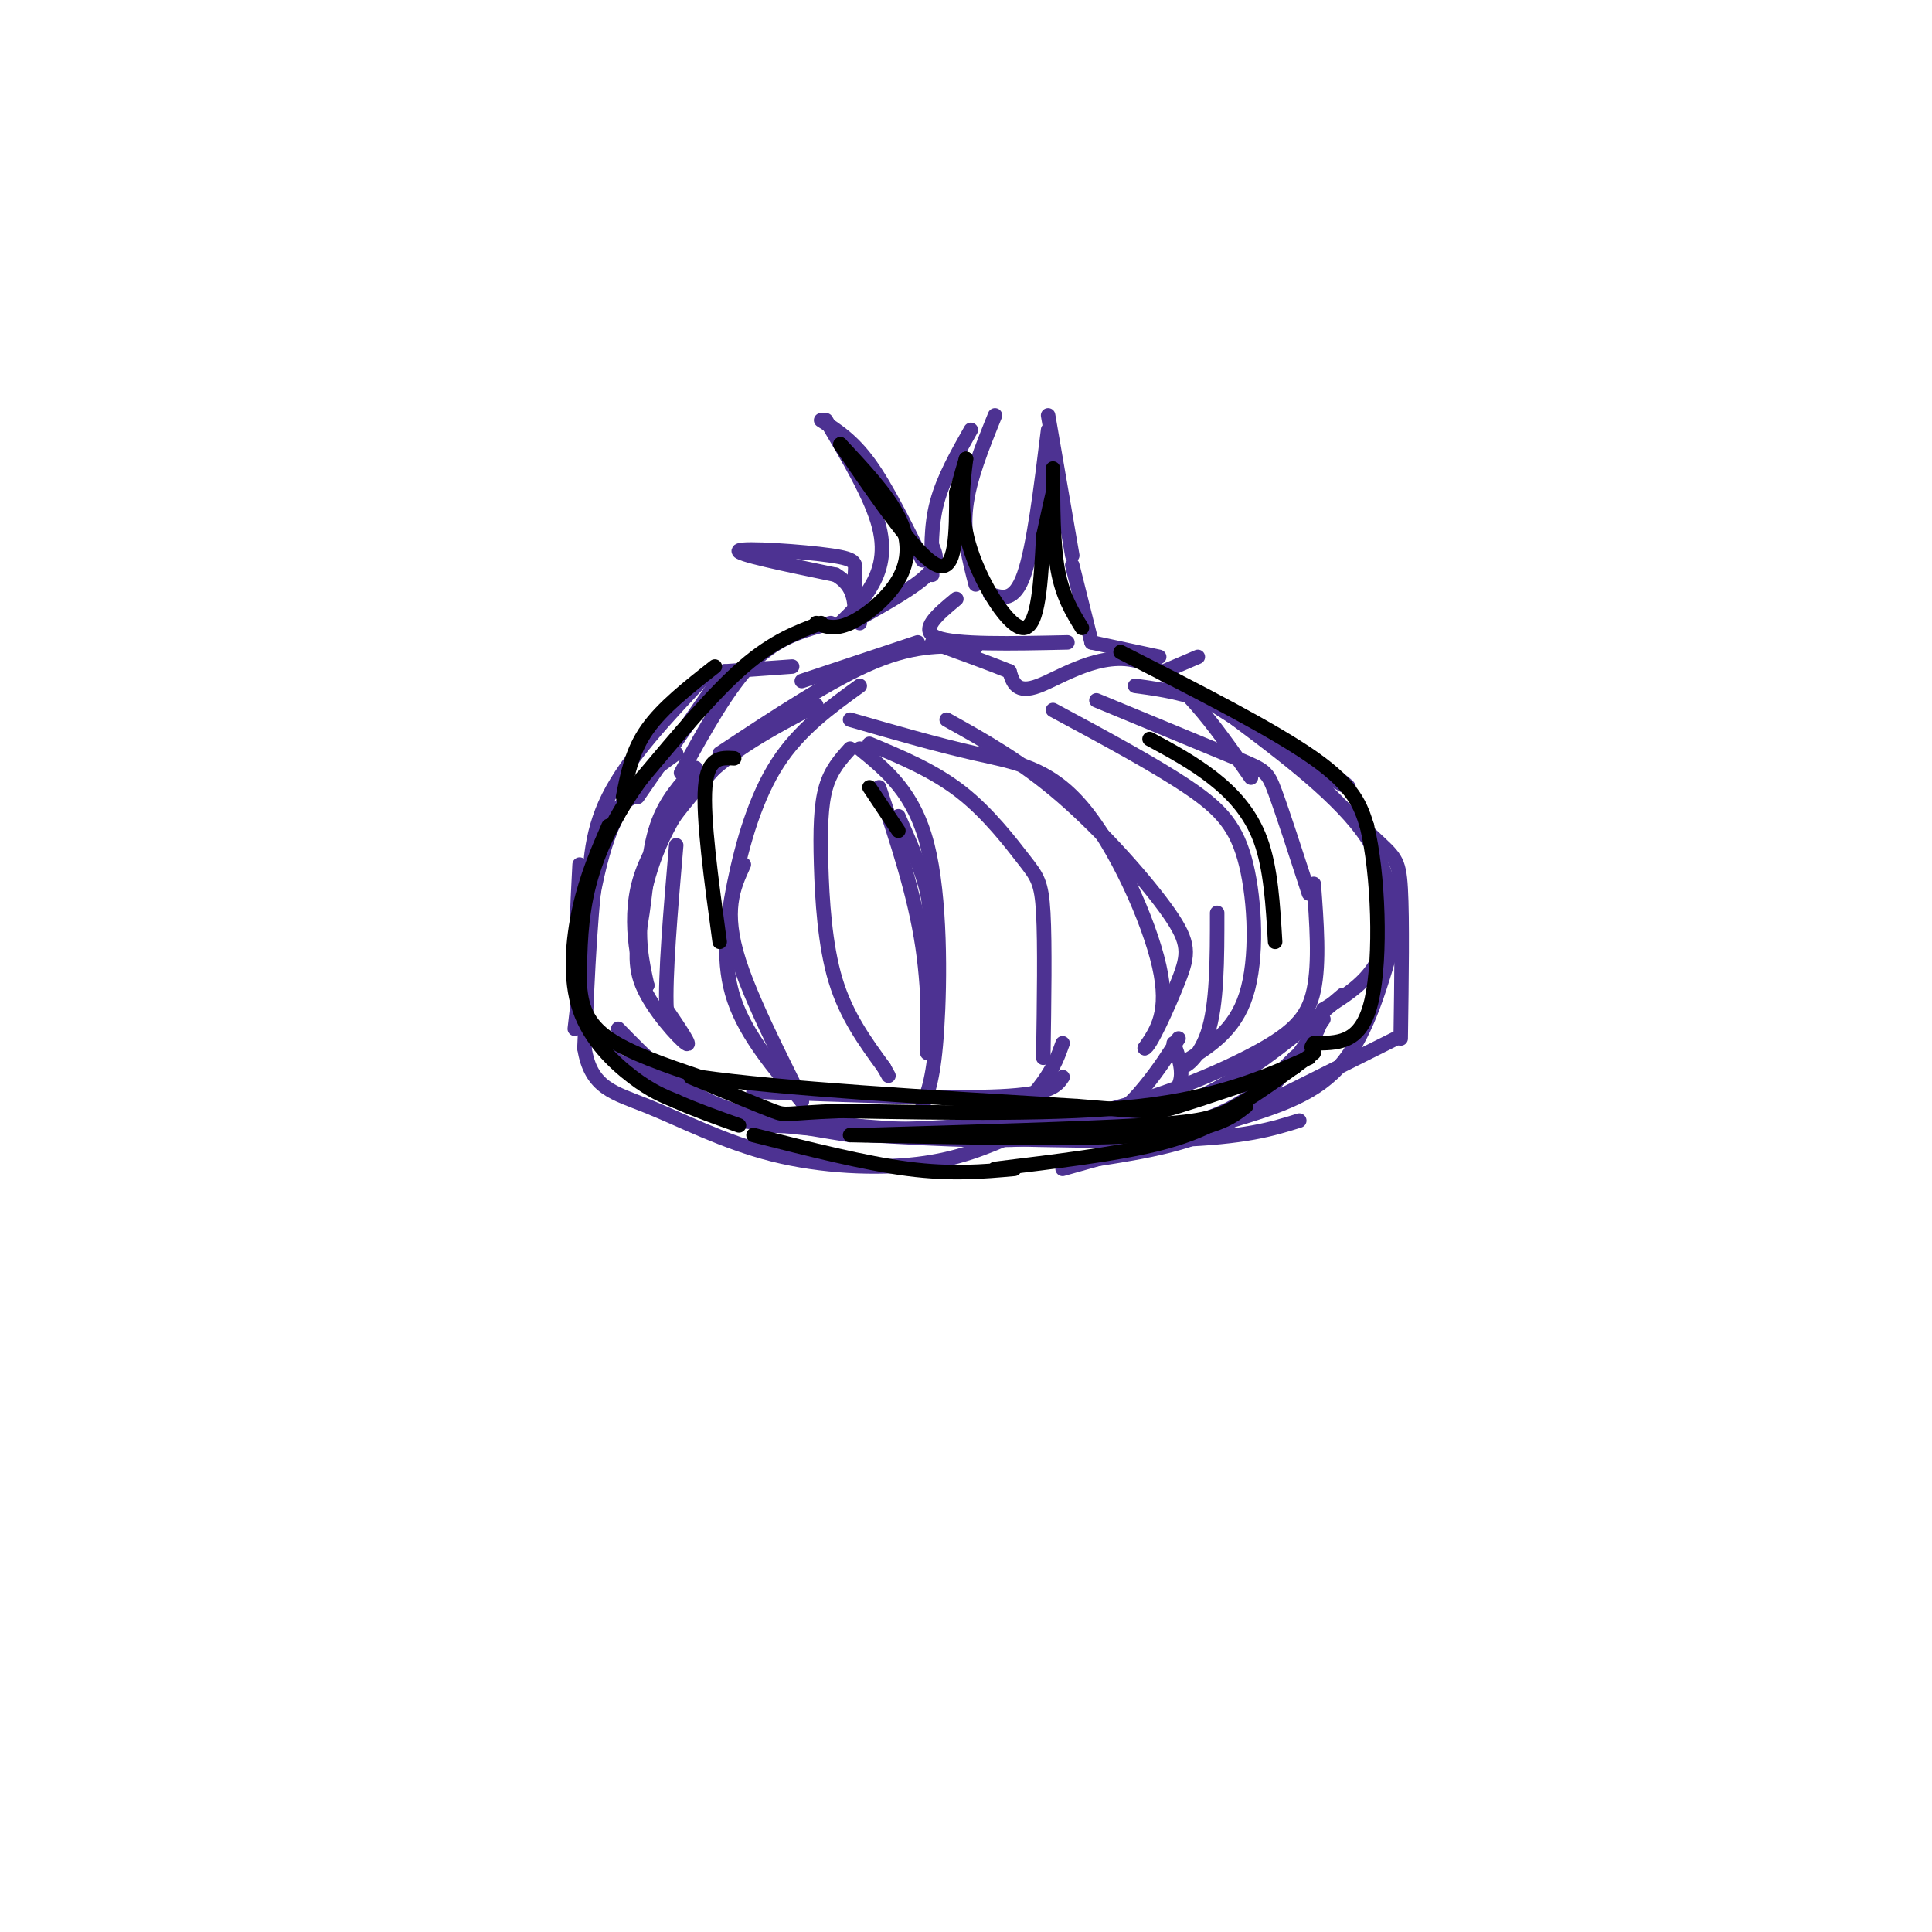 <svg viewBox='0 0 400 400' version='1.1' xmlns='http://www.w3.org/2000/svg' xmlns:xlink='http://www.w3.org/1999/xlink'><g fill='none' stroke='rgb(77,50,146)' stroke-width='3' stroke-linecap='round' stroke-linejoin='round'><path d='M174,129c2.067,-2.000 4.133,-4.000 6,-7c1.867,-3.000 3.533,-7.000 2,-13c-1.533,-6.000 -6.267,-14.000 -11,-22'/><path d='M170,87c3.250,2.083 6.500,4.167 10,9c3.500,4.833 7.250,12.417 11,20'/><path d='M193,119c-0.167,-5.000 -0.333,-10.000 1,-15c1.333,-5.000 4.167,-10.000 7,-15'/><path d='M206,86c-2.667,6.583 -5.333,13.167 -6,19c-0.667,5.833 0.667,10.917 2,16'/><path d='M205,123c2.500,0.833 5.000,1.667 7,-4c2.000,-5.667 3.500,-17.833 5,-30'/><path d='M217,86c0.000,0.000 5.000,29.000 5,29'/><path d='M172,129c-5.417,1.417 -10.833,2.833 -16,8c-5.167,5.167 -10.083,14.083 -15,23'/><path d='M140,156c-5.250,3.750 -10.500,7.500 -14,17c-3.500,9.500 -5.250,24.750 -7,40'/><path d='M146,140c-8.000,8.500 -16.000,17.000 -20,25c-4.000,8.000 -4.000,15.500 -4,23'/><path d='M120,179c-0.511,9.622 -1.022,19.244 0,26c1.022,6.756 3.578,10.644 6,13c2.422,2.356 4.711,3.178 7,4'/><path d='M128,213c5.500,5.667 11.000,11.333 19,15c8.000,3.667 18.500,5.333 29,7'/><path d='M130,217c1.067,1.956 2.133,3.911 7,7c4.867,3.089 13.533,7.311 25,9c11.467,1.689 25.733,0.844 40,0'/><path d='M180,235c24.083,0.750 48.167,1.500 63,1c14.833,-0.500 20.417,-2.250 26,-4'/><path d='M261,229c0.000,0.000 28.000,-14.000 28,-14'/><path d='M290,215c0.178,-12.356 0.356,-24.711 0,-31c-0.356,-6.289 -1.244,-6.511 -6,-11c-4.756,-4.489 -13.378,-13.244 -22,-22'/><path d='M222,117c0.000,0.000 4.000,16.000 4,16'/><path d='M226,133c0.000,0.000 14.000,3.000 14,3'/><path d='M248,136c0.000,0.000 -7.000,3.000 -7,3'/><path d='M242,140c17.444,11.111 34.889,22.222 37,23c2.111,0.778 -11.111,-8.778 -21,-14c-9.889,-5.222 -16.444,-6.111 -23,-7'/><path d='M252,146c11.917,8.833 23.833,17.667 30,26c6.167,8.333 6.583,16.167 7,24'/><path d='M289,193c-2.867,10.289 -5.733,20.578 -11,27c-5.267,6.422 -12.933,8.978 -23,12c-10.067,3.022 -22.533,6.511 -35,10'/><path d='M227,240c10.083,-1.583 20.167,-3.167 28,-8c7.833,-4.833 13.417,-12.917 19,-21'/><path d='M278,206c-7.067,6.067 -14.133,12.133 -22,17c-7.867,4.867 -16.533,8.533 -33,10c-16.467,1.467 -40.733,0.733 -65,0'/><path d='M152,232c21.107,1.720 42.214,3.440 61,1c18.786,-2.440 35.250,-9.042 45,-14c9.750,-4.958 12.786,-8.274 14,-14c1.214,-5.726 0.607,-13.863 0,-22'/><path d='M227,145c11.511,4.756 23.022,9.511 29,12c5.978,2.489 6.422,2.711 8,7c1.578,4.289 4.289,12.644 7,21'/><path d='M218,147c10.554,5.673 21.107,11.345 28,16c6.893,4.655 10.125,8.292 12,16c1.875,7.708 2.393,19.488 0,27c-2.393,7.512 -7.696,10.756 -13,14'/><path d='M245,220c-1.000,1.956 3.000,-0.156 5,-6c2.000,-5.844 2.000,-15.422 2,-25'/><path d='M169,146c-9.311,4.889 -18.622,9.778 -25,17c-6.378,7.222 -9.822,16.778 -11,24c-1.178,7.222 -0.089,12.111 1,17'/><path d='M134,204c-1.000,-0.689 -4.000,-10.911 -2,-20c2.000,-9.089 9.000,-17.044 16,-25'/><path d='M144,159c-3.120,3.381 -6.239,6.762 -8,12c-1.761,5.238 -2.163,12.332 -3,18c-0.837,5.668 -2.110,9.911 0,15c2.110,5.089 7.603,11.026 9,12c1.397,0.974 -1.301,-3.013 -4,-7'/><path d='M138,209c-0.333,-6.833 0.833,-20.417 2,-34'/><path d='M178,129c-0.542,-3.833 -1.083,-7.667 -1,-10c0.083,-2.333 0.792,-3.167 -5,-4c-5.792,-0.833 -18.083,-1.667 -19,-1c-0.917,0.667 9.542,2.833 20,5'/><path d='M173,119c4.000,2.333 4.000,5.667 4,9'/><path d='M178,128c5.750,-3.250 11.500,-6.500 14,-9c2.500,-2.500 1.750,-4.250 1,-6'/><path d='M198,124c-3.917,3.250 -7.833,6.500 -4,8c3.833,1.500 15.417,1.250 27,1'/><path d='M202,134c-6.083,-0.333 -12.167,-0.667 -21,3c-8.833,3.667 -20.417,11.333 -32,19'/><path d='M178,142c-6.250,4.524 -12.500,9.048 -17,16c-4.500,6.952 -7.250,16.333 -9,25c-1.750,8.667 -2.500,16.619 0,24c2.500,7.381 8.250,14.190 14,21'/><path d='M166,228c-0.756,-2.289 -9.644,-18.511 -13,-29c-3.356,-10.489 -1.178,-15.244 1,-20'/><path d='M176,149c8.994,2.595 17.988,5.190 26,7c8.012,1.810 15.042,2.833 22,11c6.958,8.167 13.845,23.476 16,33c2.155,9.524 -0.423,13.262 -3,17'/><path d='M237,217c0.968,-0.024 4.888,-8.584 7,-14c2.112,-5.416 2.415,-7.689 -2,-14c-4.415,-6.311 -13.547,-16.660 -22,-24c-8.453,-7.340 -16.226,-11.670 -24,-16'/><path d='M180,154c6.679,2.792 13.357,5.583 19,10c5.643,4.417 10.250,10.458 13,14c2.750,3.542 3.643,4.583 4,11c0.357,6.417 0.179,18.208 0,30'/><path d='M176,155c-1.970,2.179 -3.940,4.357 -5,8c-1.060,3.643 -1.208,8.750 -1,16c0.208,7.250 0.774,16.643 3,24c2.226,7.357 6.113,12.679 10,18'/><path d='M183,221c1.667,3.000 0.833,1.500 0,0'/><path d='M182,163c3.689,11.044 7.378,22.089 9,33c1.622,10.911 1.178,21.689 1,22c-0.178,0.311 -0.089,-9.844 0,-20'/><path d='M192,198c0.267,-5.289 0.933,-8.511 0,-13c-0.933,-4.489 -3.467,-10.244 -6,-16'/><path d='M178,155c5.622,4.578 11.244,9.156 14,20c2.756,10.844 2.644,27.956 2,38c-0.644,10.044 -1.822,13.022 -3,16'/><path d='M156,226c20.167,0.750 40.333,1.500 51,1c10.667,-0.500 11.833,-2.250 13,-4'/><path d='M220,216c-0.844,2.378 -1.689,4.756 -4,8c-2.311,3.244 -6.089,7.356 -13,9c-6.911,1.644 -16.956,0.822 -27,0'/><path d='M180,235c15.156,0.889 30.311,1.778 40,0c9.689,-1.778 13.911,-6.222 17,-10c3.089,-3.778 5.044,-6.889 7,-10'/><path d='M243,216c1.780,4.839 3.560,9.679 -4,13c-7.560,3.321 -24.458,5.125 -24,6c0.458,0.875 18.274,0.821 30,-2c11.726,-2.821 17.363,-8.411 23,-14'/><path d='M268,219c4.833,-4.000 5.417,-7.000 6,-10'/><path d='M274,209c5.083,-3.167 10.167,-6.333 12,-12c1.833,-5.667 0.417,-13.833 -1,-22'/><path d='M259,161c-7.511,-10.756 -15.022,-21.511 -23,-24c-7.978,-2.489 -16.422,3.289 -21,5c-4.578,1.711 -5.289,-0.644 -6,-3'/><path d='M209,139c-3.667,-1.500 -9.833,-3.750 -16,-6'/><path d='M190,133c0.000,0.000 -24.000,8.000 -24,8'/><path d='M164,138c0.000,0.000 -14.000,1.000 -14,1'/><path d='M150,139c0.000,0.000 -18.000,26.000 -18,26'/><path d='M131,165c-2.667,1.667 -5.333,3.333 -7,12c-1.667,8.667 -2.333,24.333 -3,40'/><path d='M121,217c1.319,8.351 6.116,9.228 13,12c6.884,2.772 15.853,7.439 26,10c10.147,2.561 21.470,3.018 30,2c8.530,-1.018 14.265,-3.509 20,-6'/><path d='M218,229c-9.167,2.333 -18.333,4.667 -27,5c-8.667,0.333 -16.833,-1.333 -25,-3'/></g>
<g fill='none' stroke='rgb(0,0,0)' stroke-width='3' stroke-linecap='round' stroke-linejoin='round'><path d='M169,129c1.899,0.720 3.798,1.440 7,0c3.202,-1.440 7.708,-5.042 10,-9c2.292,-3.958 2.369,-8.274 0,-13c-2.369,-4.726 -7.185,-9.863 -12,-15'/><path d='M174,92c8.000,11.667 16.000,23.333 20,25c4.000,1.667 4.000,-6.667 4,-15'/><path d='M198,102c1.000,-3.667 1.500,-5.333 2,-7'/><path d='M200,95c-0.711,5.822 -1.422,11.644 1,19c2.422,7.356 7.978,16.244 11,16c3.022,-0.244 3.511,-9.622 4,-19'/><path d='M216,111c1.000,-4.667 1.500,-6.833 2,-9'/><path d='M218,97c0.000,7.750 0.000,15.500 1,21c1.000,5.500 3.000,8.750 5,12'/><path d='M232,135c15.750,8.000 31.500,16.000 40,22c8.500,6.000 9.750,10.000 11,14'/><path d='M283,171c2.422,9.778 2.978,27.222 1,36c-1.978,8.778 -6.489,8.889 -11,9'/><path d='M273,216c-2.000,1.500 -1.500,0.750 -1,0'/><path d='M238,153c4.444,2.400 8.889,4.800 13,8c4.111,3.200 7.889,7.200 10,13c2.111,5.800 2.556,13.400 3,21'/><path d='M152,157c-2.750,-0.167 -5.500,-0.333 -6,6c-0.500,6.333 1.250,19.167 3,32'/><path d='M180,163c0.000,0.000 6.000,9.000 6,9'/><path d='M170,129c-4.917,1.833 -9.833,3.667 -16,9c-6.167,5.333 -13.583,14.167 -21,23'/><path d='M133,161c-5.622,7.578 -9.178,15.022 -11,22c-1.822,6.978 -1.911,13.489 -2,20'/><path d='M120,203c0.178,5.422 1.622,8.978 6,12c4.378,3.022 11.689,5.511 19,8'/><path d='M145,223c16.167,2.333 47.083,4.167 78,6'/><path d='M223,229c15.733,1.289 16.067,1.511 21,0c4.933,-1.511 14.467,-4.756 24,-8'/><path d='M271,219c-9.417,4.083 -18.833,8.167 -35,10c-16.167,1.833 -39.083,1.417 -62,1'/><path d='M174,230c-12.000,0.467 -11.000,1.133 -14,0c-3.000,-1.133 -10.000,-4.067 -17,-7'/><path d='M148,138c-5.417,4.250 -10.833,8.500 -14,13c-3.167,4.500 -4.083,9.250 -5,14'/><path d='M126,171c-2.262,5.196 -4.524,10.393 -6,17c-1.476,6.607 -2.167,14.625 0,21c2.167,6.375 7.190,11.107 11,14c3.810,2.893 6.405,3.946 9,5'/><path d='M140,228c3.667,1.667 8.333,3.333 13,5'/><path d='M156,235c11.500,2.917 23.000,5.833 32,7c9.000,1.167 15.500,0.583 22,0'/><path d='M206,242c12.333,-1.500 24.667,-3.000 33,-5c8.333,-2.000 12.667,-4.500 17,-7'/><path d='M258,229c-3.167,2.500 -6.333,5.000 -20,6c-13.667,1.000 -37.833,0.500 -62,0'/><path d='M179,235c22.200,-0.644 44.400,-1.289 57,-2c12.600,-0.711 15.600,-1.489 20,-4c4.400,-2.511 10.200,-6.756 16,-11'/></g>
</svg>